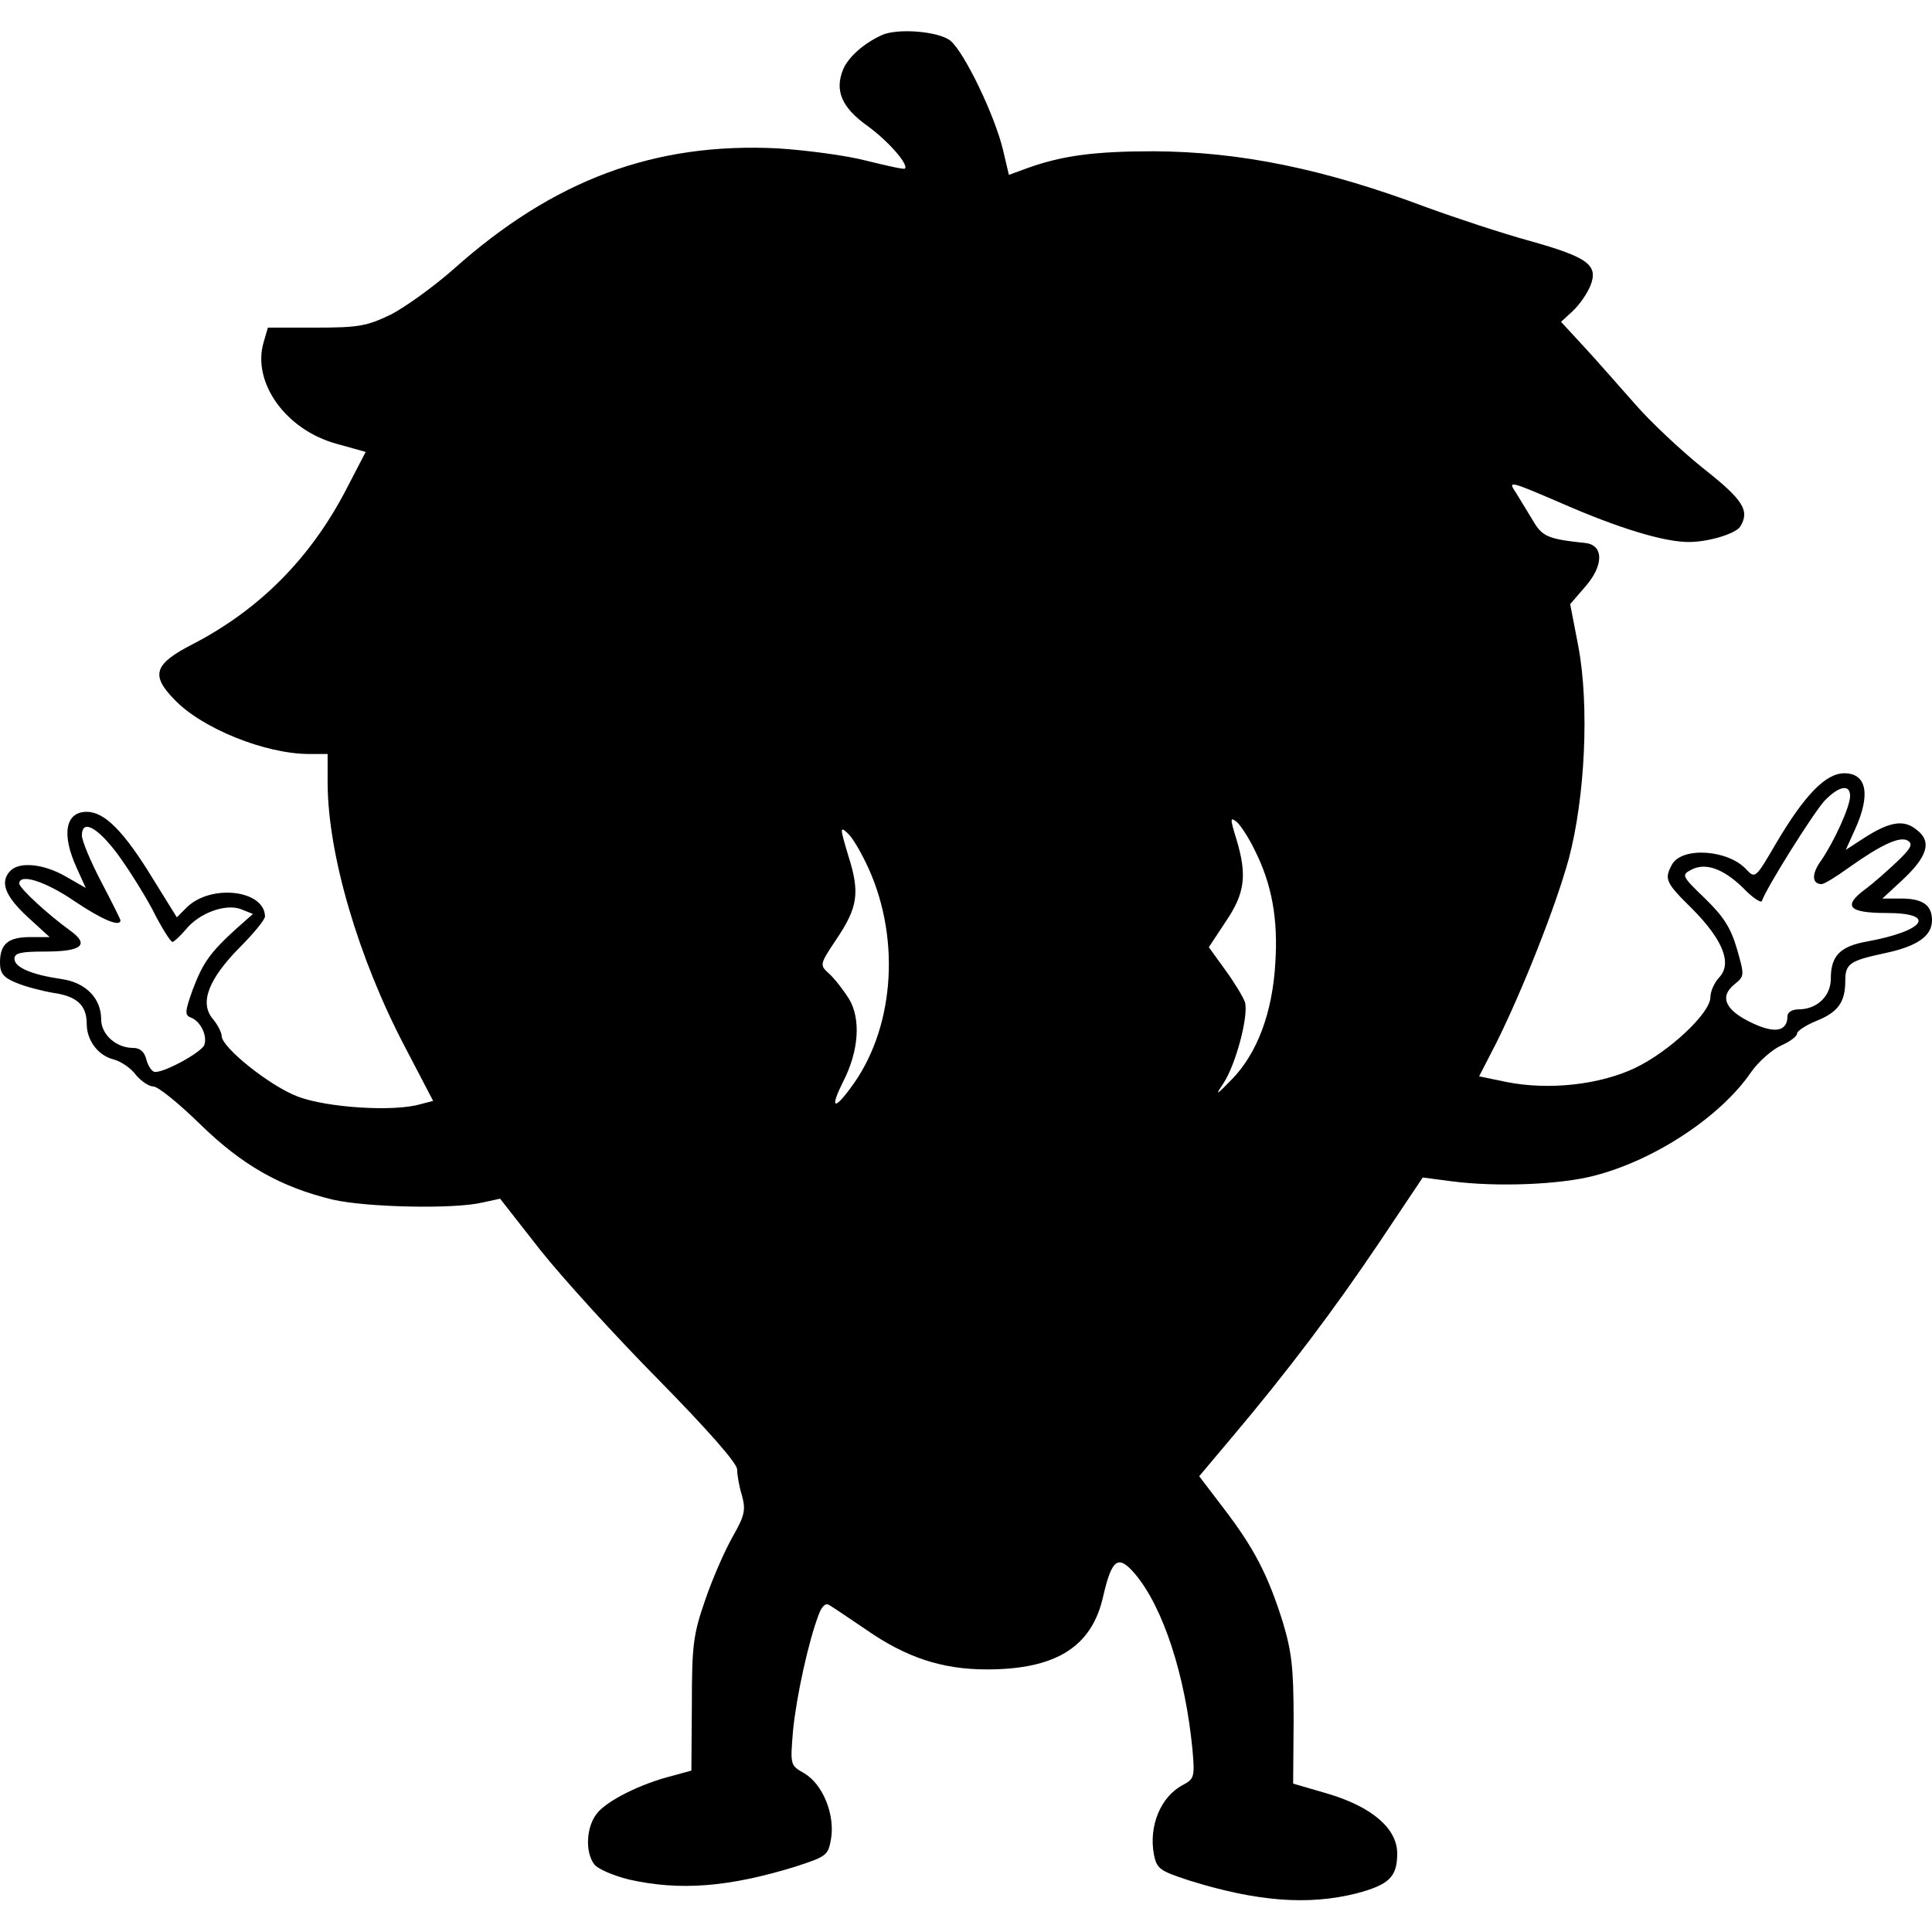 <?xml version="1.0" encoding="UTF-8" standalone="yes"?>
<svg version="1.0" xmlns="http://www.w3.org/2000/svg" width="100mm" height="100mm" viewBox="0 0 401 388" preserveAspectRatio="xMidYMid meet">
  <g transform="translate(0,388) scale(0.1,-0.1)" fill="#000000" stroke="none">
    <path d="M1830 3872 c-37 -17 -69 -45 -80 -71 -18 -44 -3 -79 50 -117 43 -31
87 -81 78 -89 -2 -2 -37 6 -78 16 -41 11 -124 22 -185 26 -256 13 -466 -65
-674 -251 -41 -36 -99 -78 -130 -94 -50 -24 -67 -27 -156 -27 l-99 0 -9 -31
c-24 -83 46 -181 151 -210 l61 -17 -40 -77 c-74 -143 -180 -250 -319 -322 -80
-41 -88 -64 -38 -115 57 -60 189 -113 280 -113 l38 0 0 -62 c1 -148 64 -362
160 -545 l59 -113 -27 -7 c-55 -16 -194 -7 -254 16 -58 22 -158 102 -158 126
0 7 -8 23 -19 36 -27 33 -8 82 56 147 29 29 53 58 53 65 -1 55 -113 68 -163
18 l-20 -20 -49 79 c-61 100 -101 140 -138 140 -44 0 -53 -46 -21 -116 l19
-42 -42 24 c-45 26 -95 31 -114 12 -23 -23 -12 -52 34 -95 l47 -43 -40 0 c-46
0 -63 -14 -63 -53 0 -22 7 -31 34 -42 19 -8 54 -17 78 -21 48 -7 68 -26 68
-64 0 -35 24 -66 56 -74 15 -4 36 -18 46 -32 11 -13 27 -24 36 -24 10 0 53
-35 97 -78 88 -86 168 -131 276 -157 70 -16 251 -20 310 -6 l37 8 83 -106 c46
-58 157 -180 247 -271 101 -103 162 -172 162 -185 0 -11 4 -35 10 -54 8 -30 6
-41 -19 -85 -16 -28 -42 -87 -57 -131 -25 -72 -28 -94 -28 -218 l-1 -137 -40
-11 c-64 -16 -135 -51 -156 -78 -22 -27 -25 -79 -6 -105 7 -10 40 -24 72 -32
106 -24 208 -16 347 27 64 21 67 23 73 58 8 50 -17 112 -55 135 -30 17 -30 17
-24 89 7 71 32 185 53 240 7 19 15 26 23 20 7 -4 41 -27 75 -50 83 -58 158
-83 251 -83 144 0 219 47 242 153 18 77 31 86 66 45 58 -69 104 -209 119 -364
5 -57 4 -61 -20 -74 -46 -24 -71 -85 -60 -144 6 -30 12 -34 73 -54 141 -44
247 -52 347 -27 68 18 85 34 85 83 0 52 -53 97 -144 124 l-72 21 1 131 c0 110
-4 143 -23 206 -31 98 -60 153 -122 234 l-51 67 69 82 c114 135 212 265 306
405 l89 133 61 -8 c92 -12 225 -7 296 12 124 32 261 122 324 214 16 23 45 48
63 56 18 8 33 19 33 25 0 5 18 17 40 26 45 18 60 39 60 83 0 36 9 42 84 58 65
14 96 35 96 68 0 31 -19 45 -64 45 l-39 0 40 37 c54 50 63 81 32 105 -27 23
-57 18 -111 -17 l-37 -24 19 42 c33 72 25 117 -22 117 -39 0 -83 -46 -142
-146 -42 -72 -43 -73 -61 -54 -38 42 -135 48 -155 10 -16 -30 -13 -37 43 -92
63 -64 83 -113 55 -142 -10 -11 -18 -29 -18 -41 0 -33 -87 -114 -157 -147 -74
-35 -179 -46 -265 -29 l-58 12 36 70 c55 111 122 280 150 381 34 128 43 318
20 441 l-17 88 31 36 c39 44 39 87 0 91 -76 8 -89 13 -108 46 -11 18 -27 44
-36 59 -17 25 -13 24 96 -23 119 -52 212 -80 263 -80 41 0 97 17 107 32 20 33
7 55 -77 121 -46 37 -110 97 -142 134 -32 36 -79 90 -105 118 l-48 52 24 22
c14 13 30 36 37 53 17 43 -5 59 -126 93 -55 15 -152 47 -215 70 -213 80 -387
115 -565 116 -123 0 -189 -9 -260 -34 l-41 -15 -12 51 c-17 72 -81 205 -110
228 -25 19 -109 26 -142 11z m2010 -1579 c0 -23 -34 -96 -60 -134 -20 -27 -20
-49 1 -49 5 0 30 15 56 34 69 49 107 66 123 56 11 -7 6 -16 -21 -42 -19 -18
-49 -45 -68 -59 -47 -35 -34 -49 45 -49 105 0 80 -37 -40 -59 -57 -10 -76 -30
-76 -77 0 -37 -29 -64 -67 -64 -13 0 -23 -6 -23 -14 0 -32 -26 -37 -74 -14
-55 26 -68 54 -36 80 21 17 21 18 5 74 -13 44 -28 67 -66 104 -48 46 -49 49
-30 59 30 17 68 3 109 -37 19 -20 37 -32 39 -27 9 27 107 183 130 208 30 31
53 35 53 10z m-1236 -112 c36 -71 49 -144 43 -235 -6 -104 -38 -187 -89 -240
-34 -35 -37 -37 -19 -10 26 39 53 141 45 169 -4 11 -22 41 -41 67 l-34 47 35
53 c40 59 45 96 22 172 -13 42 -13 46 1 35 8 -7 25 -33 37 -58z m-2362 -6 c21
-28 54 -80 74 -117 19 -38 38 -68 42 -68 3 0 15 11 27 25 28 35 83 55 115 43
l25 -10 -35 -31 c-55 -50 -69 -71 -90 -126 -16 -45 -17 -53 -4 -58 20 -7 35
-38 28 -57 -6 -15 -80 -56 -102 -56 -6 0 -14 11 -18 25 -4 17 -13 25 -28 25
-35 0 -66 28 -66 59 0 44 -32 77 -83 84 -61 9 -97 24 -97 42 0 12 13 15 64 15
76 0 93 14 51 44 -47 34 -105 88 -105 97 0 22 54 5 114 -36 58 -39 96 -55 96
-40 0 2 -18 38 -40 80 -22 42 -40 85 -40 96 0 34 31 18 72 -36z m1561 -33 c68
-151 52 -338 -39 -457 -34 -46 -41 -39 -14 15 33 64 37 131 12 172 -12 19 -30
42 -41 52 -20 18 -20 19 14 70 46 68 50 98 26 174 -18 60 -18 63 -1 47 10 -9
29 -42 43 -73z"/>
  </g>
</svg>